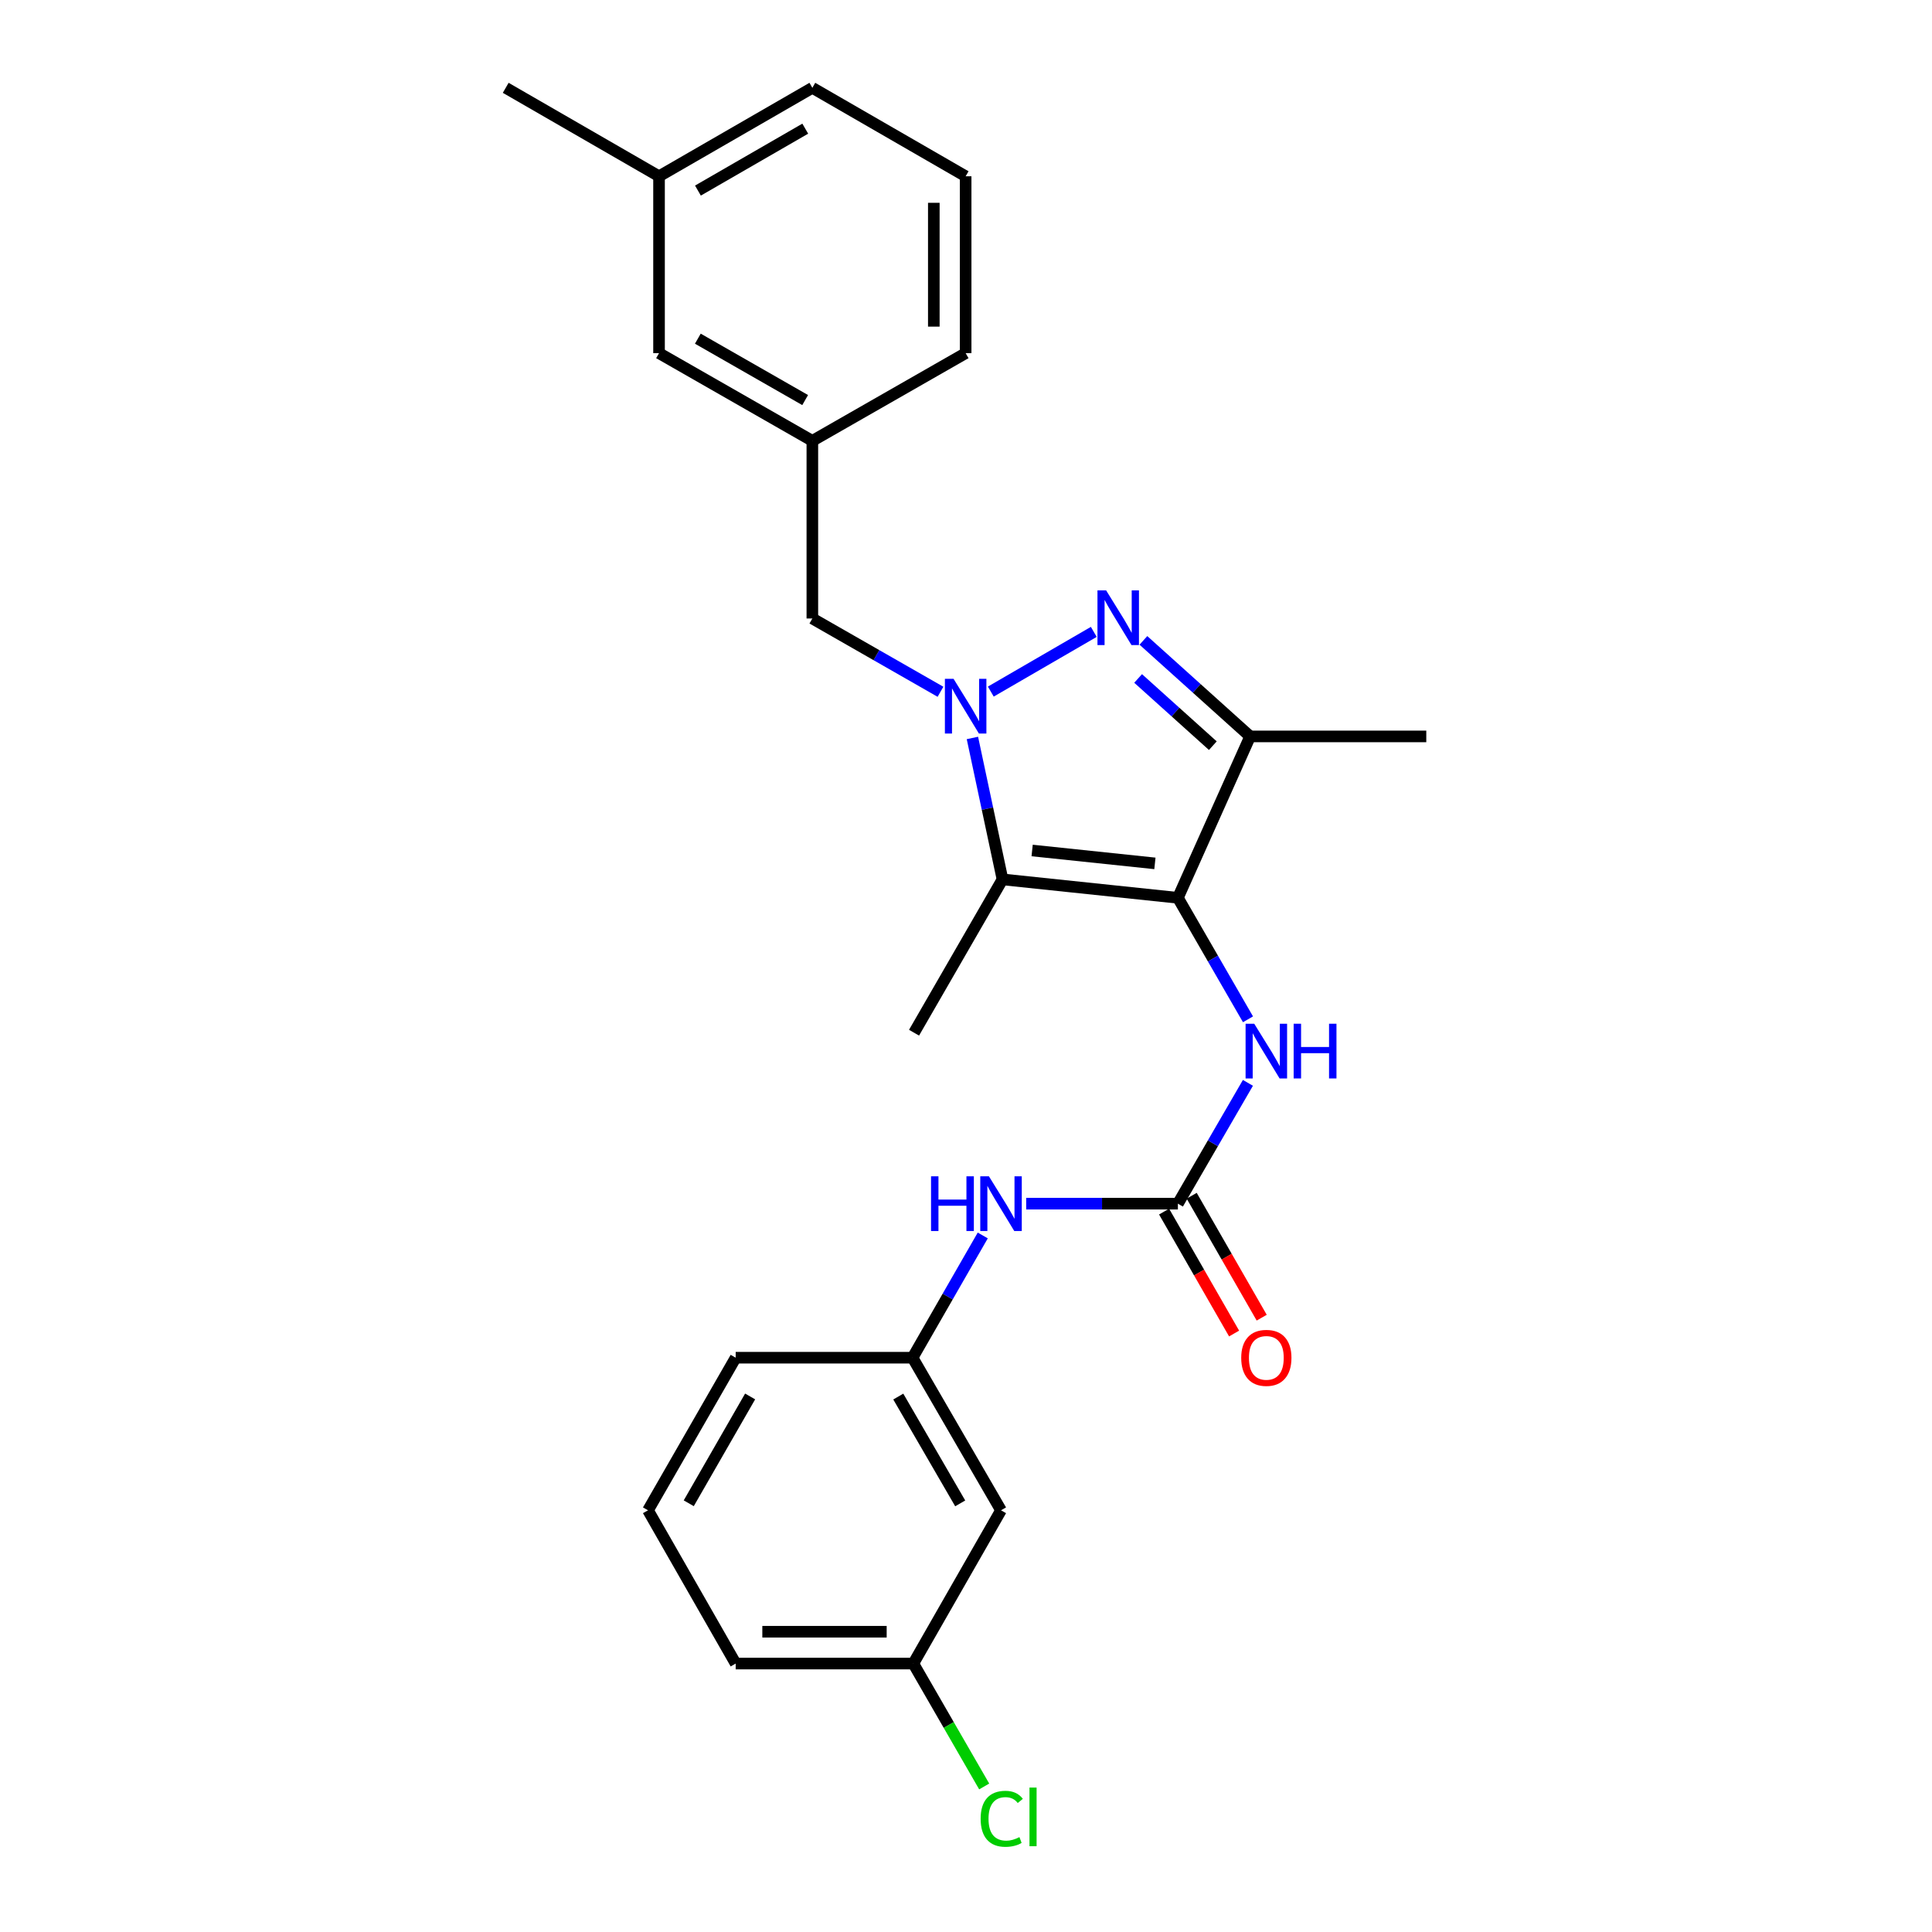 <?xml version='1.0' encoding='iso-8859-1'?>
<svg version='1.1' baseProfile='full'
              xmlns='http://www.w3.org/2000/svg'
                      xmlns:rdkit='http://www.rdkit.org/xml'
                      xmlns:xlink='http://www.w3.org/1999/xlink'
                  xml:space='preserve'
width='1000px' height='1000px' viewBox='0 0 1000 1000'>
<!-- END OF HEADER -->
<rect style='opacity:1.0;fill:#FFFFFF;stroke:none' width='1000' height='1000' x='0' y='0'> </rect>
<path class='bond-1' d='M 512.839,357.966 L 566.143,327.066' style='fill:none;fill-rule:evenodd;stroke:#0000FF;stroke-width:6px;stroke-linecap:butt;stroke-linejoin:miter;stroke-opacity:1' />
<path class='bond-2' d='M 503.318,381.966 L 511.106,418.567' style='fill:none;fill-rule:evenodd;stroke:#0000FF;stroke-width:6px;stroke-linecap:butt;stroke-linejoin:miter;stroke-opacity:1' />
<path class='bond-2' d='M 511.106,418.567 L 518.894,455.169' style='fill:none;fill-rule:evenodd;stroke:#000000;stroke-width:6px;stroke-linecap:butt;stroke-linejoin:miter;stroke-opacity:1' />
<path class='bond-6' d='M 486.792,358.064 L 453.631,339.097' style='fill:none;fill-rule:evenodd;stroke:#0000FF;stroke-width:6px;stroke-linecap:butt;stroke-linejoin:miter;stroke-opacity:1' />
<path class='bond-6' d='M 453.631,339.097 L 420.47,320.129' style='fill:none;fill-rule:evenodd;stroke:#000000;stroke-width:6px;stroke-linecap:butt;stroke-linejoin:miter;stroke-opacity:1' />
<path class='bond-0' d='M 609.674,464.707 L 518.894,455.169' style='fill:none;fill-rule:evenodd;stroke:#000000;stroke-width:6px;stroke-linecap:butt;stroke-linejoin:miter;stroke-opacity:1' />
<path class='bond-0' d='M 597.779,446.889 L 534.233,440.212' style='fill:none;fill-rule:evenodd;stroke:#000000;stroke-width:6px;stroke-linecap:butt;stroke-linejoin:miter;stroke-opacity:1' />
<path class='bond-5' d='M 609.674,464.707 L 627.818,496.151' style='fill:none;fill-rule:evenodd;stroke:#000000;stroke-width:6px;stroke-linecap:butt;stroke-linejoin:miter;stroke-opacity:1' />
<path class='bond-5' d='M 627.818,496.151 L 645.961,527.595' style='fill:none;fill-rule:evenodd;stroke:#0000FF;stroke-width:6px;stroke-linecap:butt;stroke-linejoin:miter;stroke-opacity:1' />
<path class='bond-25' d='M 609.674,464.707 L 647.068,381.168' style='fill:none;fill-rule:evenodd;stroke:#000000;stroke-width:6px;stroke-linecap:butt;stroke-linejoin:miter;stroke-opacity:1' />
<path class='bond-3' d='M 591.825,331.464 L 619.446,356.316' style='fill:none;fill-rule:evenodd;stroke:#0000FF;stroke-width:6px;stroke-linecap:butt;stroke-linejoin:miter;stroke-opacity:1' />
<path class='bond-3' d='M 619.446,356.316 L 647.068,381.168' style='fill:none;fill-rule:evenodd;stroke:#000000;stroke-width:6px;stroke-linecap:butt;stroke-linejoin:miter;stroke-opacity:1' />
<path class='bond-3' d='M 589.09,351.169 L 608.426,368.565' style='fill:none;fill-rule:evenodd;stroke:#0000FF;stroke-width:6px;stroke-linecap:butt;stroke-linejoin:miter;stroke-opacity:1' />
<path class='bond-3' d='M 608.426,368.565 L 627.761,385.961' style='fill:none;fill-rule:evenodd;stroke:#000000;stroke-width:6px;stroke-linecap:butt;stroke-linejoin:miter;stroke-opacity:1' />
<path class='bond-14' d='M 518.894,455.169 L 473.106,534.525' style='fill:none;fill-rule:evenodd;stroke:#000000;stroke-width:6px;stroke-linecap:butt;stroke-linejoin:miter;stroke-opacity:1' />
<path class='bond-15' d='M 647.068,381.168 L 738.242,381.168' style='fill:none;fill-rule:evenodd;stroke:#000000;stroke-width:6px;stroke-linecap:butt;stroke-linejoin:miter;stroke-opacity:1' />
<path class='bond-4' d='M 609.674,623.016 L 627.798,591.751' style='fill:none;fill-rule:evenodd;stroke:#000000;stroke-width:6px;stroke-linecap:butt;stroke-linejoin:miter;stroke-opacity:1' />
<path class='bond-4' d='M 627.798,591.751 L 645.922,560.487' style='fill:none;fill-rule:evenodd;stroke:#0000FF;stroke-width:6px;stroke-linecap:butt;stroke-linejoin:miter;stroke-opacity:1' />
<path class='bond-7' d='M 609.674,623.016 L 570.414,623.016' style='fill:none;fill-rule:evenodd;stroke:#000000;stroke-width:6px;stroke-linecap:butt;stroke-linejoin:miter;stroke-opacity:1' />
<path class='bond-7' d='M 570.414,623.016 L 531.154,623.016' style='fill:none;fill-rule:evenodd;stroke:#0000FF;stroke-width:6px;stroke-linecap:butt;stroke-linejoin:miter;stroke-opacity:1' />
<path class='bond-8' d='M 602.529,627.118 L 620.648,658.675' style='fill:none;fill-rule:evenodd;stroke:#000000;stroke-width:6px;stroke-linecap:butt;stroke-linejoin:miter;stroke-opacity:1' />
<path class='bond-8' d='M 620.648,658.675 L 638.767,690.231' style='fill:none;fill-rule:evenodd;stroke:#FF0000;stroke-width:6px;stroke-linecap:butt;stroke-linejoin:miter;stroke-opacity:1' />
<path class='bond-8' d='M 616.819,618.914 L 634.937,650.47' style='fill:none;fill-rule:evenodd;stroke:#000000;stroke-width:6px;stroke-linecap:butt;stroke-linejoin:miter;stroke-opacity:1' />
<path class='bond-8' d='M 634.937,650.47 L 653.056,682.027' style='fill:none;fill-rule:evenodd;stroke:#FF0000;stroke-width:6px;stroke-linecap:butt;stroke-linejoin:miter;stroke-opacity:1' />
<path class='bond-11' d='M 420.47,320.129 L 420.47,228.186' style='fill:none;fill-rule:evenodd;stroke:#000000;stroke-width:6px;stroke-linecap:butt;stroke-linejoin:miter;stroke-opacity:1' />
<path class='bond-9' d='M 508.673,639.475 L 490.505,671.111' style='fill:none;fill-rule:evenodd;stroke:#0000FF;stroke-width:6px;stroke-linecap:butt;stroke-linejoin:miter;stroke-opacity:1' />
<path class='bond-9' d='M 490.505,671.111 L 472.337,702.747' style='fill:none;fill-rule:evenodd;stroke:#000000;stroke-width:6px;stroke-linecap:butt;stroke-linejoin:miter;stroke-opacity:1' />
<path class='bond-10' d='M 472.337,702.747 L 518.125,781.728' style='fill:none;fill-rule:evenodd;stroke:#000000;stroke-width:6px;stroke-linecap:butt;stroke-linejoin:miter;stroke-opacity:1' />
<path class='bond-10' d='M 464.95,722.859 L 497.002,778.145' style='fill:none;fill-rule:evenodd;stroke:#000000;stroke-width:6px;stroke-linecap:butt;stroke-linejoin:miter;stroke-opacity:1' />
<path class='bond-20' d='M 472.337,702.747 L 380.788,702.747' style='fill:none;fill-rule:evenodd;stroke:#000000;stroke-width:6px;stroke-linecap:butt;stroke-linejoin:miter;stroke-opacity:1' />
<path class='bond-12' d='M 518.125,781.728 L 472.73,861.056' style='fill:none;fill-rule:evenodd;stroke:#000000;stroke-width:6px;stroke-linecap:butt;stroke-linejoin:miter;stroke-opacity:1' />
<path class='bond-13' d='M 420.47,228.186 L 341.114,182.792' style='fill:none;fill-rule:evenodd;stroke:#000000;stroke-width:6px;stroke-linecap:butt;stroke-linejoin:miter;stroke-opacity:1' />
<path class='bond-13' d='M 416.748,207.075 L 361.199,175.299' style='fill:none;fill-rule:evenodd;stroke:#000000;stroke-width:6px;stroke-linecap:butt;stroke-linejoin:miter;stroke-opacity:1' />
<path class='bond-21' d='M 420.47,228.186 L 499.817,182.792' style='fill:none;fill-rule:evenodd;stroke:#000000;stroke-width:6px;stroke-linecap:butt;stroke-linejoin:miter;stroke-opacity:1' />
<path class='bond-16' d='M 472.73,861.056 L 491.074,892.864' style='fill:none;fill-rule:evenodd;stroke:#000000;stroke-width:6px;stroke-linecap:butt;stroke-linejoin:miter;stroke-opacity:1' />
<path class='bond-16' d='M 491.074,892.864 L 509.417,924.671' style='fill:none;fill-rule:evenodd;stroke:#00CC00;stroke-width:6px;stroke-linecap:butt;stroke-linejoin:miter;stroke-opacity:1' />
<path class='bond-27' d='M 472.73,861.056 L 380.788,861.056' style='fill:none;fill-rule:evenodd;stroke:#000000;stroke-width:6px;stroke-linecap:butt;stroke-linejoin:miter;stroke-opacity:1' />
<path class='bond-27' d='M 458.939,844.579 L 394.579,844.579' style='fill:none;fill-rule:evenodd;stroke:#000000;stroke-width:6px;stroke-linecap:butt;stroke-linejoin:miter;stroke-opacity:1' />
<path class='bond-17' d='M 341.114,182.792 L 341.114,91.243' style='fill:none;fill-rule:evenodd;stroke:#000000;stroke-width:6px;stroke-linecap:butt;stroke-linejoin:miter;stroke-opacity:1' />
<path class='bond-24' d='M 341.114,91.243 L 261.758,45.455' style='fill:none;fill-rule:evenodd;stroke:#000000;stroke-width:6px;stroke-linecap:butt;stroke-linejoin:miter;stroke-opacity:1' />
<path class='bond-26' d='M 341.114,91.243 L 420.47,45.455' style='fill:none;fill-rule:evenodd;stroke:#000000;stroke-width:6px;stroke-linecap:butt;stroke-linejoin:miter;stroke-opacity:1' />
<path class='bond-26' d='M 361.252,98.646 L 416.802,66.595' style='fill:none;fill-rule:evenodd;stroke:#000000;stroke-width:6px;stroke-linecap:butt;stroke-linejoin:miter;stroke-opacity:1' />
<path class='bond-18' d='M 335.402,781.728 L 380.788,702.747' style='fill:none;fill-rule:evenodd;stroke:#000000;stroke-width:6px;stroke-linecap:butt;stroke-linejoin:miter;stroke-opacity:1' />
<path class='bond-18' d='M 356.496,778.09 L 388.266,722.804' style='fill:none;fill-rule:evenodd;stroke:#000000;stroke-width:6px;stroke-linecap:butt;stroke-linejoin:miter;stroke-opacity:1' />
<path class='bond-22' d='M 335.402,781.728 L 380.788,861.056' style='fill:none;fill-rule:evenodd;stroke:#000000;stroke-width:6px;stroke-linecap:butt;stroke-linejoin:miter;stroke-opacity:1' />
<path class='bond-19' d='M 499.817,91.243 L 499.817,182.792' style='fill:none;fill-rule:evenodd;stroke:#000000;stroke-width:6px;stroke-linecap:butt;stroke-linejoin:miter;stroke-opacity:1' />
<path class='bond-19' d='M 483.34,104.975 L 483.34,169.059' style='fill:none;fill-rule:evenodd;stroke:#000000;stroke-width:6px;stroke-linecap:butt;stroke-linejoin:miter;stroke-opacity:1' />
<path class='bond-23' d='M 499.817,91.243 L 420.47,45.455' style='fill:none;fill-rule:evenodd;stroke:#000000;stroke-width:6px;stroke-linecap:butt;stroke-linejoin:miter;stroke-opacity:1' />
<path  class='atom-0' d='M 493.557 351.355
L 502.837 366.355
Q 503.757 367.835, 505.237 370.515
Q 506.717 373.195, 506.797 373.355
L 506.797 351.355
L 510.557 351.355
L 510.557 379.675
L 506.677 379.675
L 496.717 363.275
Q 495.557 361.355, 494.317 359.155
Q 493.117 356.955, 492.757 356.275
L 492.757 379.675
L 489.077 379.675
L 489.077 351.355
L 493.557 351.355
' fill='#0000FF'/>
<path  class='atom-2' d='M 572.528 305.575
L 581.808 320.575
Q 582.728 322.055, 584.208 324.735
Q 585.688 327.415, 585.768 327.575
L 585.768 305.575
L 589.528 305.575
L 589.528 333.895
L 585.648 333.895
L 575.688 317.495
Q 574.528 315.575, 573.288 313.375
Q 572.088 311.175, 571.728 310.495
L 571.728 333.895
L 568.048 333.895
L 568.048 305.575
L 572.528 305.575
' fill='#0000FF'/>
<path  class='atom-6' d='M 649.193 529.885
L 658.473 544.885
Q 659.393 546.365, 660.873 549.045
Q 662.353 551.725, 662.433 551.885
L 662.433 529.885
L 666.193 529.885
L 666.193 558.205
L 662.313 558.205
L 652.353 541.805
Q 651.193 539.885, 649.953 537.685
Q 648.753 535.485, 648.393 534.805
L 648.393 558.205
L 644.713 558.205
L 644.713 529.885
L 649.193 529.885
' fill='#0000FF'/>
<path  class='atom-6' d='M 669.593 529.885
L 673.433 529.885
L 673.433 541.925
L 687.913 541.925
L 687.913 529.885
L 691.753 529.885
L 691.753 558.205
L 687.913 558.205
L 687.913 545.125
L 673.433 545.125
L 673.433 558.205
L 669.593 558.205
L 669.593 529.885
' fill='#0000FF'/>
<path  class='atom-8' d='M 481.905 608.856
L 485.745 608.856
L 485.745 620.896
L 500.225 620.896
L 500.225 608.856
L 504.065 608.856
L 504.065 637.176
L 500.225 637.176
L 500.225 624.096
L 485.745 624.096
L 485.745 637.176
L 481.905 637.176
L 481.905 608.856
' fill='#0000FF'/>
<path  class='atom-8' d='M 511.865 608.856
L 521.145 623.856
Q 522.065 625.336, 523.545 628.016
Q 525.025 630.696, 525.105 630.856
L 525.105 608.856
L 528.865 608.856
L 528.865 637.176
L 524.985 637.176
L 515.025 620.776
Q 513.865 618.856, 512.625 616.656
Q 511.425 614.456, 511.065 613.776
L 511.065 637.176
L 507.385 637.176
L 507.385 608.856
L 511.865 608.856
' fill='#0000FF'/>
<path  class='atom-9' d='M 642.453 702.827
Q 642.453 696.027, 645.813 692.227
Q 649.173 688.427, 655.453 688.427
Q 661.733 688.427, 665.093 692.227
Q 668.453 696.027, 668.453 702.827
Q 668.453 709.707, 665.053 713.627
Q 661.653 717.507, 655.453 717.507
Q 649.213 717.507, 645.813 713.627
Q 642.453 709.747, 642.453 702.827
M 655.453 714.307
Q 659.773 714.307, 662.093 711.427
Q 664.453 708.507, 664.453 702.827
Q 664.453 697.267, 662.093 694.467
Q 659.773 691.627, 655.453 691.627
Q 651.133 691.627, 648.773 694.427
Q 646.453 697.227, 646.453 702.827
Q 646.453 708.547, 648.773 711.427
Q 651.133 714.307, 655.453 714.307
' fill='#FF0000'/>
<path  class='atom-17' d='M 507.58 941.402
Q 507.58 934.362, 510.86 930.682
Q 514.18 926.962, 520.46 926.962
Q 526.3 926.962, 529.42 931.082
L 526.78 933.242
Q 524.5 930.242, 520.46 930.242
Q 516.18 930.242, 513.9 933.122
Q 511.66 935.962, 511.66 941.402
Q 511.66 947.002, 513.98 949.882
Q 516.34 952.762, 520.9 952.762
Q 524.02 952.762, 527.66 950.882
L 528.78 953.882
Q 527.3 954.842, 525.06 955.402
Q 522.82 955.962, 520.34 955.962
Q 514.18 955.962, 510.86 952.202
Q 507.58 948.442, 507.58 941.402
' fill='#00CC00'/>
<path  class='atom-17' d='M 532.86 925.242
L 536.54 925.242
L 536.54 955.602
L 532.86 955.602
L 532.86 925.242
' fill='#00CC00'/>
</svg>
